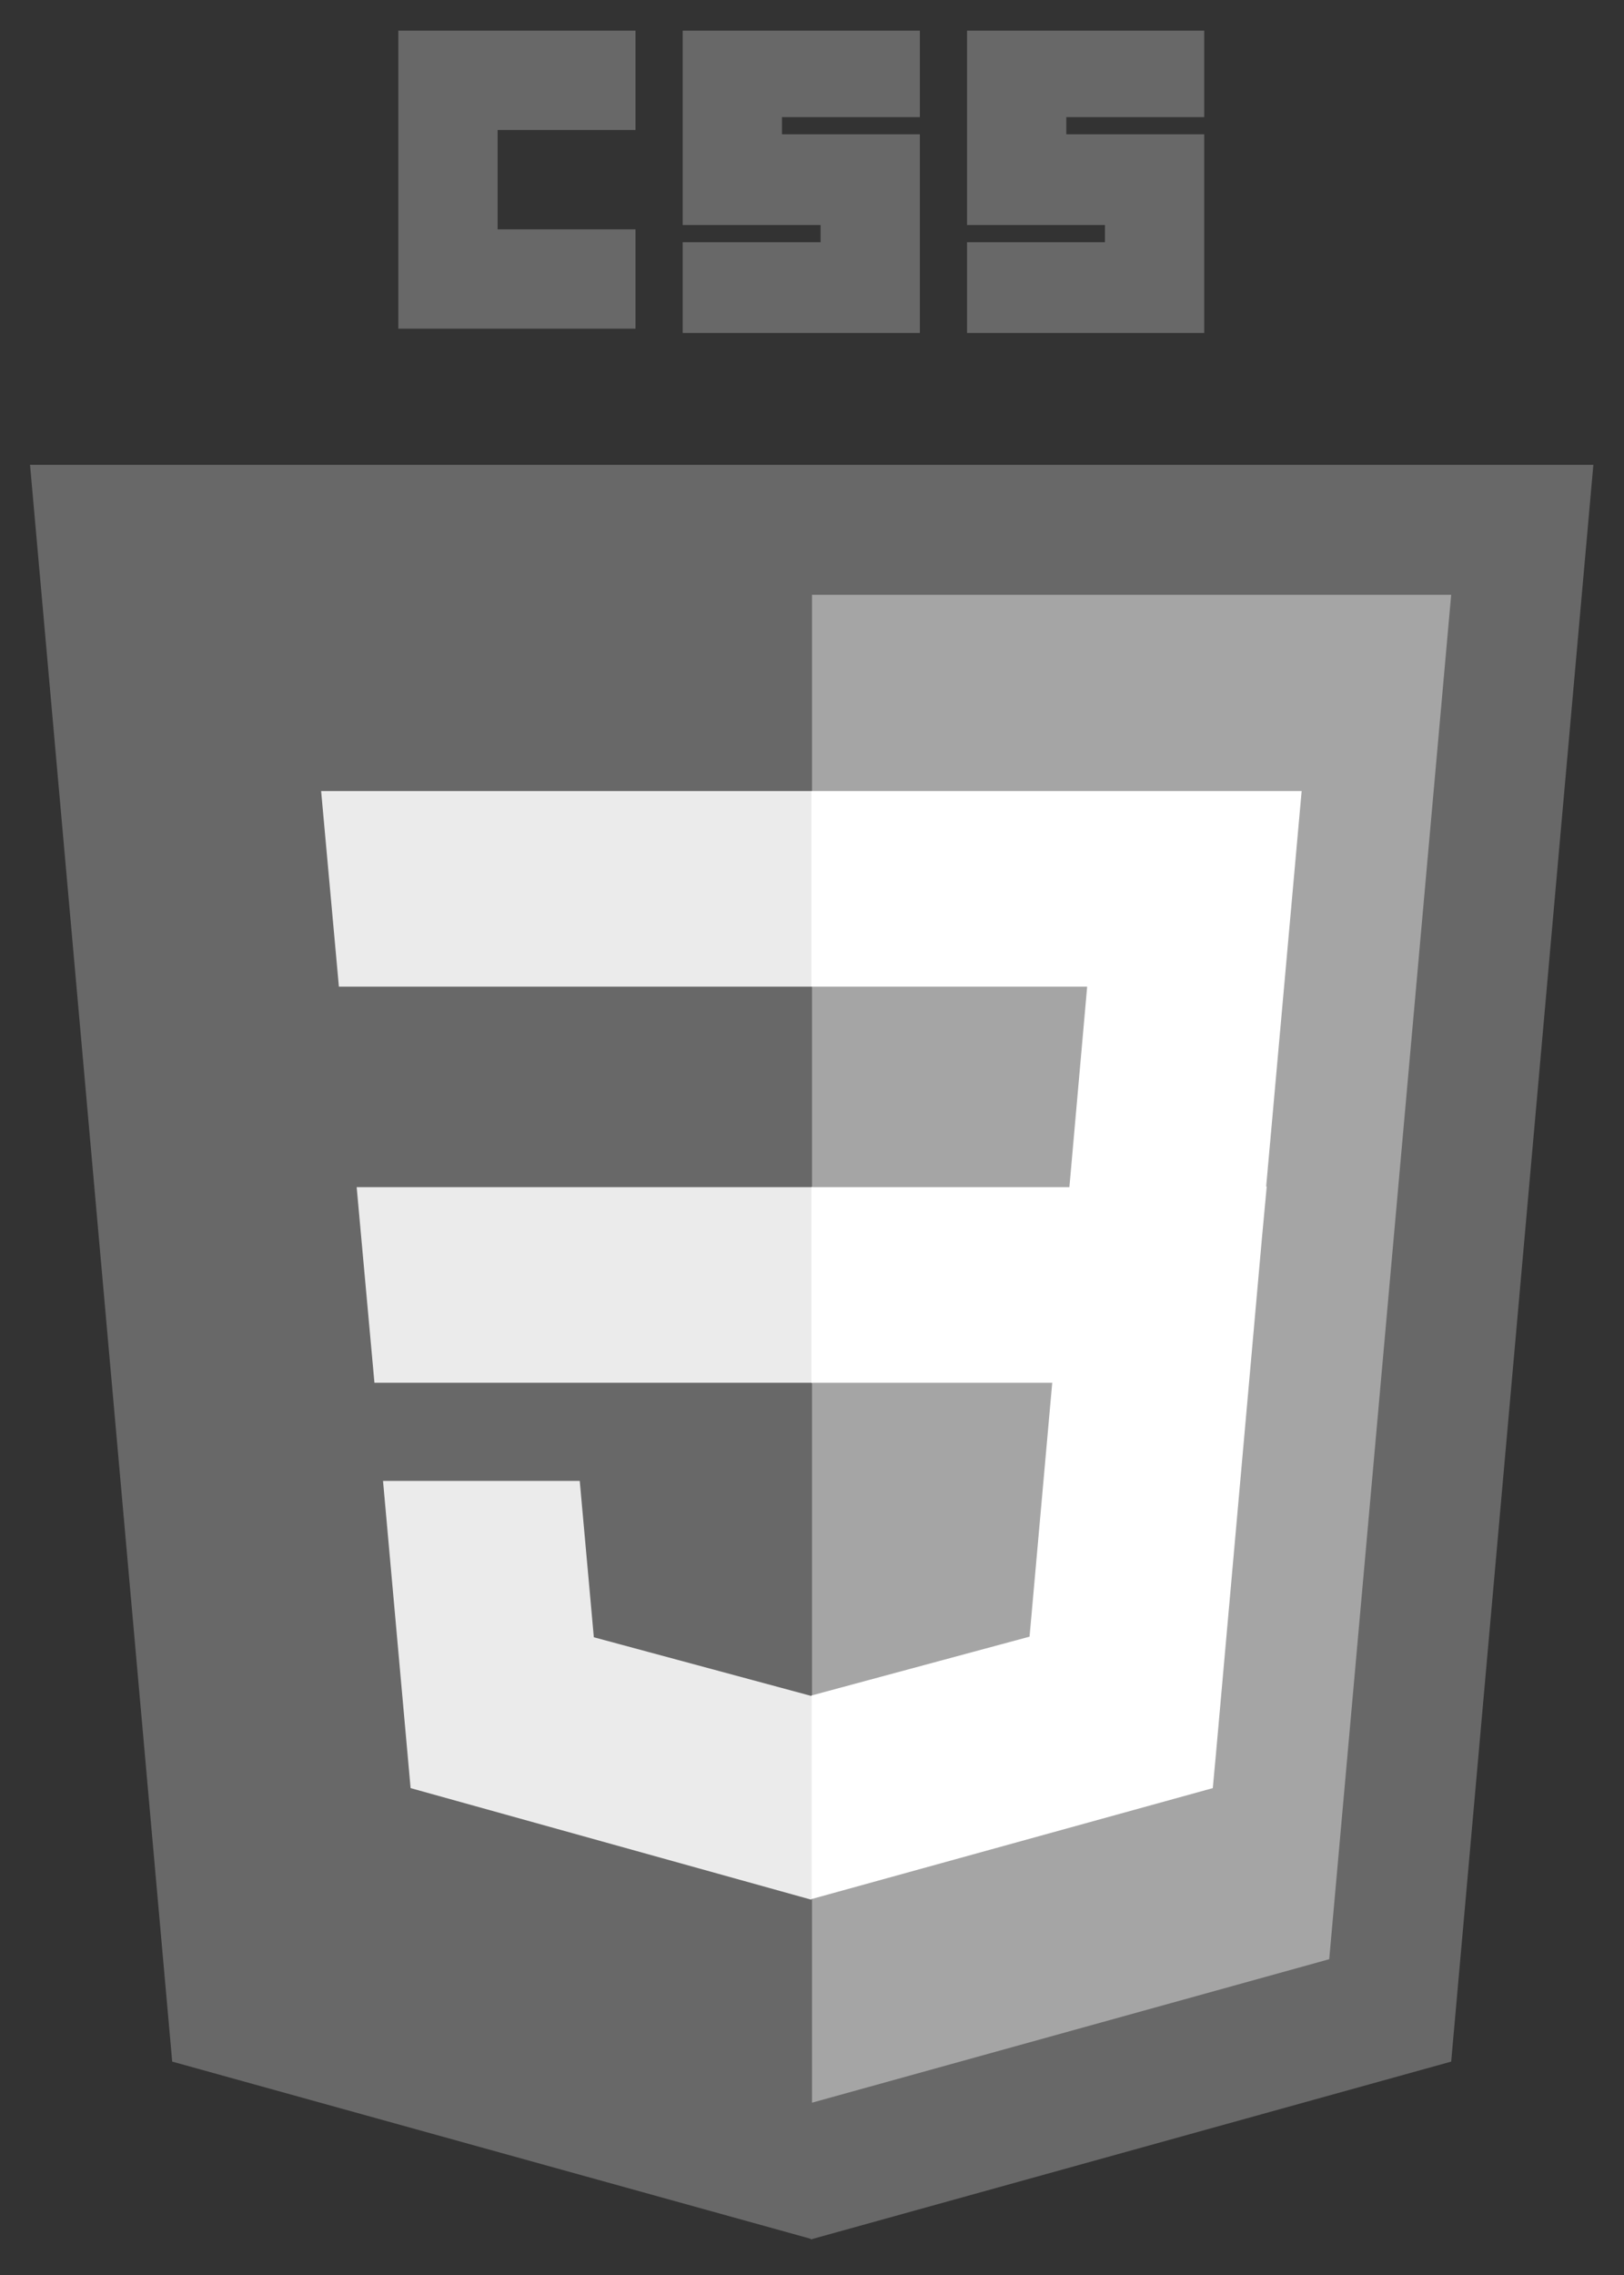 <?xml version="1.0" encoding="UTF-8"?>
<svg xmlns="http://www.w3.org/2000/svg" id="Capa_1" data-name="Capa 1" version="1.1" viewBox="0 0 265 371">
  <rect x="0" y="0" width="265" height="371" fill="#333333" stroke="none"/>
  <defs>
    <style>
      .cls-1 {
        fill: #ebebeb;
      }

      .cls-1, .cls-2, .cls-3, .cls-4 {
        stroke-width: 0px;
      }

      .cls-2 {
        fill: #a5a5a5;
      }

      .cls-3 {
        fill: #686868;
      }

      .cls-4 {
        fill: #fff;
      }
    </style>
  </defs>
  <path class="cls-3" d="M132.3,365.1l-104.2-28.9L4.9,75.8h255.1l-23.2,260.4-104.5,29h0Z"></path>
  <path class="cls-2" d="M216.9,319.5l19.9-222.5h-104.3v245.9l84.4-23.4h0Z"></path>
  <path class="cls-1" d="M58.2,193.6l2.9,31.9h71.5v-31.9H58.2Z"></path>
  <path class="cls-1" d="M52.4,129l2.9,31.9h77.2v-31.9s-80.1,0-80.1,0Z"></path>
  <path class="cls-1" d="M132.5,276.6h0l-35.6-9.6-2.3-25.5h-32.1l4.5,50.1,65.4,18.2h0v-33.3h0Z"></path>
  <path class="cls-3" d="M65,5h38.7v16.2h-22.5v16.2h22.5v16.2h-38.7V5h0Z"></path>
  <path class="cls-3" d="M111.4,5h38.7v14.1h-22.5v2.8h22.5v32.4h-38.7v-14.8h22.5v-2.8h-22.5V5h0Z"></path>
  <path class="cls-3" d="M157.8,5h38.7v14.1h-22.5v2.8h22.5v32.4h-38.7v-14.8h22.5v-2.8h-22.5V5h0Z"></path>
  <path class="cls-4" d="M206.6,193.6l5.8-64.6h-80v31.9h45l-2.9,32.7h-42.1v31.9h39.3l-3.7,41.4-35.6,9.6v33.2l65.5-18.1.5-5.4,7.5-84.1.8-8.6h-.1Z"></path>
</svg>
